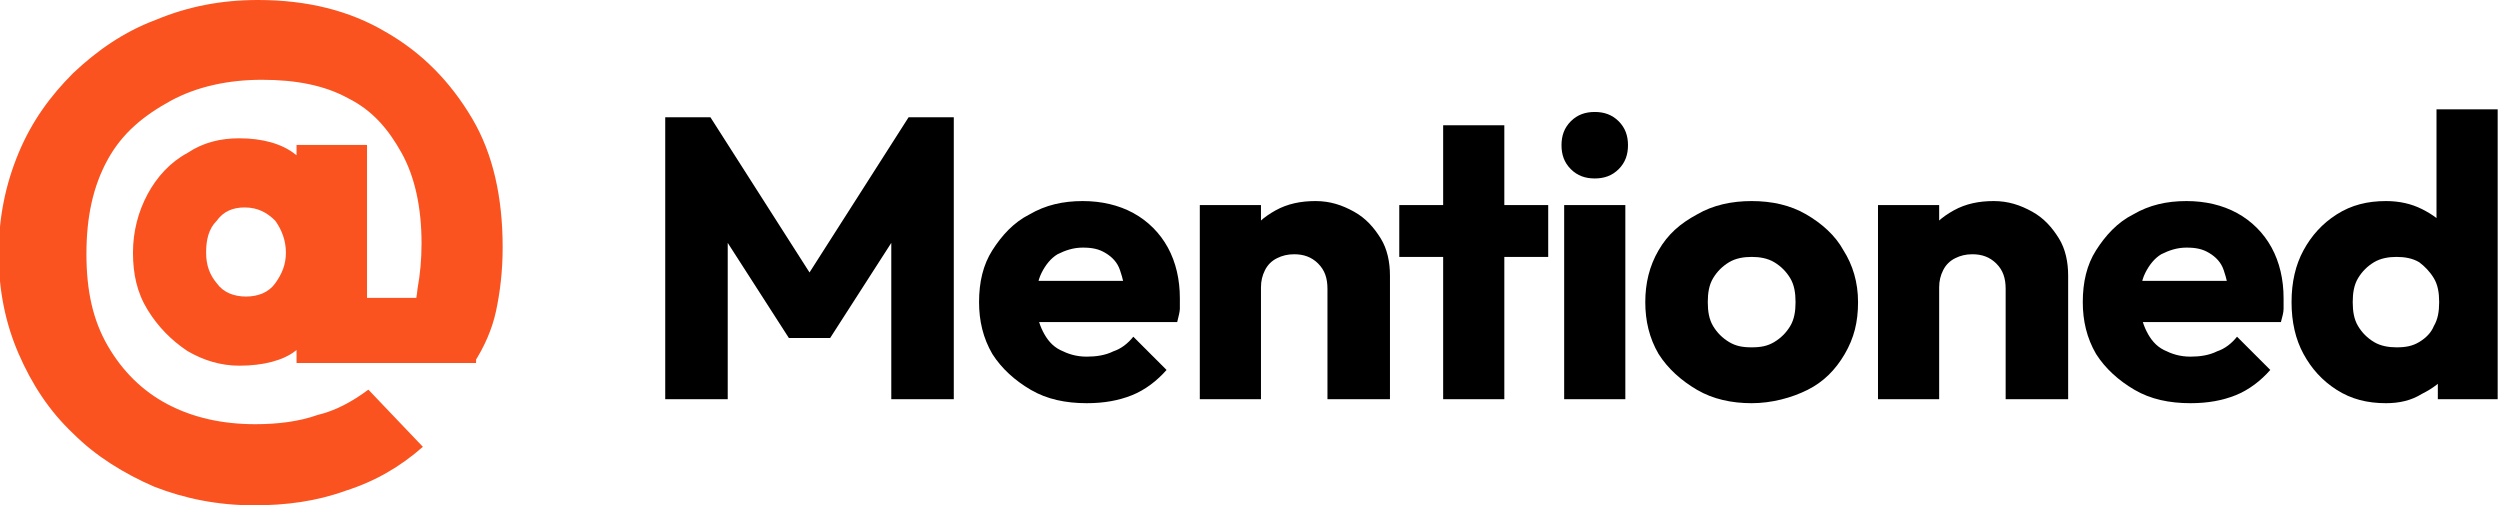 <?xml version="1.0" encoding="utf-8"?>
<!-- Generator: Adobe Illustrator 26.0.1, SVG Export Plug-In . SVG Version: 6.00 Build 0)  -->
<svg version="1.1" id="Layer_1" xmlns="http://www.w3.org/2000/svg" xmlns:xlink="http://www.w3.org/1999/xlink" x="0px" y="0px"
	 viewBox="0 0 188 38" style="enable-background:new 0 0 188 38;" xml:space="preserve">
<style type="text/css">
	.st0{fill:#FA5320;}
</style>
<g id="Mentioned" transform="translate(50.025, 8.22)">
	<polygon id="Path" points="0,21.8 0,0.6 3.4,0.6 11.7,13.6 10,13.6 18.3,0.6 21.7,0.6 21.7,21.8 17,21.8 17,8.6 17.8,8.8 
		12.4,17.2 9.3,17.2 3.9,8.8 4.7,8.6 4.7,21.8 	"/>
	<path id="Path_00000151528083788632043680000013165847863081297845_" d="M31.7,22.1c-1.6,0-3-0.3-4.2-1s-2.2-1.6-2.9-2.7
		c-0.7-1.2-1-2.5-1-3.9c0-1.5,0.3-2.8,1-3.9c0.7-1.1,1.6-2.1,2.8-2.7c1.2-0.7,2.5-1,4-1c1.4,0,2.7,0.3,3.8,0.9
		c1.1,0.6,2,1.5,2.6,2.6c0.6,1.1,0.9,2.4,0.9,3.8c0,0.3,0,0.6,0,0.8s-0.1,0.6-0.2,1L26,16v-3.1l10.6,0l-2,1.3c0-0.8-0.2-1.5-0.4-2.1
		c-0.2-0.6-0.6-1-1.1-1.3s-1-0.4-1.7-0.4c-0.7,0-1.3,0.2-1.9,0.5c-0.5,0.3-0.9,0.8-1.2,1.4c-0.3,0.6-0.4,1.3-0.4,2.2
		c0,0.9,0.2,1.6,0.5,2.2s0.7,1.1,1.3,1.4c0.6,0.3,1.2,0.5,2,0.5c0.7,0,1.4-0.1,2-0.4c0.6-0.2,1.1-0.6,1.5-1.1l2.5,2.5
		c-0.7,0.8-1.6,1.5-2.6,1.9S33,22.1,31.7,22.1z"/>
	<path id="Shape" d="M49.8,21.8v-8.3c0-0.8-0.2-1.4-0.7-1.9c-0.5-0.5-1.1-0.7-1.8-0.7c-0.5,0-0.9,0.1-1.3,0.3
		c-0.4,0.2-0.7,0.5-0.9,0.9s-0.3,0.8-0.3,1.3L43,12.6c0-1.1,0.3-2.2,0.8-3c0.5-0.9,1.2-1.5,2.1-2c0.9-0.5,1.9-0.7,3-0.7
		c1.1,0,2,0.3,2.9,0.8s1.5,1.2,2,2c0.5,0.8,0.7,1.8,0.7,2.8v9.3H49.8z M40.2,21.8V7.2h4.6v14.6H40.2z"/>
	<path id="Shape_00000127752325754944517120000003286824325092826016_" d="M58.5,21.8V1.2h4.6v20.6H58.5z M55.2,11.1V7.2h11.2v3.9
		H55.2z"/>
	<path id="Shape_00000025403672910381681410000015059944856805802397_" d="M67.6,21.8V7.2h4.6v14.6H67.6z M69.9,5.2
		c-0.7,0-1.3-0.2-1.8-0.7s-0.7-1.1-0.7-1.8s0.2-1.3,0.7-1.8s1.1-0.7,1.8-0.7c0.7,0,1.3,0.2,1.8,0.7s0.7,1.1,0.7,1.8S72.2,4,71.7,4.5
		S70.6,5.2,69.9,5.2z"/>
	<path id="Shape_00000092414744605169240720000001513259433073747371_" d="M81.7,22.1c-1.5,0-2.9-0.3-4.1-1
		c-1.2-0.7-2.2-1.6-2.9-2.7c-0.7-1.2-1-2.5-1-3.9s0.3-2.7,1-3.9s1.6-2,2.9-2.7c1.2-0.7,2.6-1,4.1-1c1.5,0,2.9,0.3,4.1,1
		s2.2,1.6,2.8,2.7c0.7,1.1,1.1,2.4,1.1,3.9s-0.3,2.7-1,3.9s-1.6,2.1-2.8,2.7S83.2,22.1,81.7,22.1z M81.7,17.9c0.7,0,1.2-0.1,1.7-0.4
		c0.5-0.3,0.9-0.7,1.2-1.2c0.3-0.5,0.4-1.1,0.4-1.8c0-0.7-0.1-1.3-0.4-1.8c-0.3-0.5-0.7-0.9-1.2-1.2c-0.5-0.3-1.1-0.4-1.7-0.4
		c-0.6,0-1.2,0.1-1.7,0.4s-0.9,0.7-1.2,1.2c-0.3,0.5-0.4,1.1-0.4,1.8c0,0.7,0.1,1.3,0.4,1.8c0.3,0.5,0.7,0.9,1.2,1.2
		C80.5,17.8,81,17.9,81.7,17.9z"/>
	<path id="Shape_00000109019273354936393280000005511539643446683265_" d="M100.8,21.8v-8.3c0-0.8-0.2-1.4-0.7-1.9s-1.1-0.7-1.8-0.7
		c-0.5,0-0.9,0.1-1.3,0.3c-0.4,0.2-0.7,0.5-0.9,0.9c-0.2,0.4-0.3,0.8-0.3,1.3L94,12.6c0-1.1,0.3-2.2,0.8-3c0.5-0.9,1.2-1.5,2.1-2
		c0.9-0.5,1.9-0.7,3-0.7c1.1,0,2,0.3,2.9,0.8s1.5,1.2,2,2c0.5,0.8,0.7,1.8,0.7,2.8v9.3H100.8z M91.2,21.8V7.2h4.6v14.6H91.2z"/>
	<path id="Path_00000041271595678790355100000013529656360601307581_" d="M114.7,22.1c-1.6,0-3-0.3-4.2-1s-2.2-1.6-2.9-2.7
		c-0.7-1.2-1-2.5-1-3.9c0-1.5,0.3-2.8,1-3.9c0.7-1.1,1.6-2.1,2.8-2.7c1.2-0.7,2.5-1,4-1c1.4,0,2.7,0.3,3.8,0.9
		c1.1,0.6,2,1.5,2.6,2.6c0.6,1.1,0.9,2.4,0.9,3.8c0,0.3,0,0.6,0,0.8c0,0.3-0.1,0.6-0.2,1L109,16v-3.1l10.6,0l-2,1.3
		c0-0.8-0.2-1.5-0.4-2.1c-0.2-0.6-0.6-1-1.1-1.3c-0.5-0.3-1-0.4-1.7-0.4c-0.7,0-1.3,0.2-1.9,0.5c-0.5,0.3-0.9,0.8-1.2,1.4
		c-0.3,0.6-0.4,1.3-0.4,2.2c0,0.9,0.2,1.6,0.5,2.2s0.7,1.1,1.3,1.4c0.6,0.3,1.2,0.5,2,0.5c0.7,0,1.4-0.1,2-0.4
		c0.6-0.2,1.1-0.6,1.5-1.1l2.5,2.5c-0.7,0.8-1.6,1.5-2.6,1.9C117.1,21.9,116,22.1,114.7,22.1z"/>
	<path id="Shape_00000080898502218130790810000002714523809530486185_" d="M129.4,22.1c-1.4,0-2.6-0.3-3.7-1
		c-1.1-0.7-1.9-1.6-2.5-2.7s-0.9-2.4-0.9-3.9c0-1.5,0.3-2.8,0.9-3.9s1.4-2,2.5-2.7c1.1-0.7,2.3-1,3.7-1c1,0,1.9,0.2,2.7,0.6
		c0.8,0.4,1.5,0.9,2,1.6c0.5,0.7,0.8,1.4,0.9,2.3v6.1c-0.1,0.9-0.4,1.6-0.9,2.3s-1.2,1.2-2,1.6C131.3,21.9,130.4,22.1,129.4,22.1z
		 M130.2,17.9c0.7,0,1.2-0.1,1.7-0.4c0.5-0.3,0.9-0.7,1.1-1.2c0.3-0.5,0.4-1.1,0.4-1.8c0-0.7-0.1-1.3-0.4-1.8
		c-0.3-0.5-0.7-0.9-1.1-1.2c-0.5-0.3-1.1-0.4-1.7-0.4s-1.2,0.1-1.7,0.4c-0.5,0.3-0.9,0.7-1.2,1.2c-0.3,0.5-0.4,1.1-0.4,1.8
		c0,0.7,0.1,1.3,0.4,1.8c0.3,0.5,0.7,0.9,1.2,1.2C129,17.8,129.6,17.9,130.2,17.9z M137.8,21.8h-4.5v-3.9l0.7-3.6l-0.8-3.5V0h4.6
		V21.8z"/>
</g>
<g id="Asset-1">
	<path id="Shape_00000127758199240279010610000000915745534054750595_" class="st0" d="M27.7,29.3l4.1,4.3c-1.7,1.5-3.6,2.6-5.8,3.3
		c-2.2,0.8-4.5,1.1-6.9,1.1c-2.7,0-5.2-0.5-7.5-1.4c-2.3-1-4.4-2.3-6.1-4c-1.8-1.7-3.1-3.7-4.1-6c-1-2.3-1.5-4.8-1.5-7.5
		s0.5-5.2,1.5-7.6s2.4-4.3,4.1-6c1.8-1.7,3.8-3.1,6.2-4c2.4-1,4.9-1.5,7.7-1.5c3.7,0,6.9,0.8,9.6,2.4c2.8,1.6,4.9,3.8,6.5,6.5
		s2.3,6,2.3,9.7c0,1.8-0.2,3.4-0.5,4.8s-0.9,2.7-1.6,3.8l-6.5-0.1c0.6-0.7,1-1.5,1.4-2.4c0.4-0.9,0.7-1.9,0.8-3
		c0.2-1.1,0.3-2.2,0.3-3.4c0-2.7-0.5-5-1.5-6.8S28,8.3,26.2,7.4c-1.8-1-4-1.4-6.5-1.4s-4.9,0.5-6.9,1.6S9.2,10,8.1,12
		s-1.6,4.3-1.6,7.1s0.5,5,1.6,6.9c1.1,1.9,2.6,3.4,4.5,4.4c1.9,1,4.1,1.5,6.6,1.5c1.7,0,3.3-0.2,4.7-0.7
		C25.2,30.9,26.5,30.2,27.7,29.3L27.7,29.3z M18,27.5c-1.4,0-2.7-0.4-3.9-1.1c-1.2-0.8-2.2-1.8-3-3.1c-0.8-1.3-1.1-2.7-1.1-4.3
		c0-1.6,0.4-3.1,1.1-4.4s1.7-2.4,3-3.1c1.2-0.8,2.5-1.1,3.9-1.1c1.7,0,3.2,0.4,4.2,1.2c1.1,0.8,1.6,2.2,1.6,4.1v6.7
		c0,1.9-0.5,3.2-1.6,4C21.3,27.1,19.8,27.5,18,27.5z M18.5,22.3c0.9,0,1.7-0.3,2.2-1s0.8-1.4,0.8-2.3c0-0.9-0.3-1.7-0.8-2.4
		c-0.6-0.6-1.3-1-2.3-1c-0.9,0-1.6,0.3-2.1,1c-0.6,0.6-0.8,1.4-0.8,2.4s0.3,1.7,0.8,2.3C16.8,22,17.6,22.3,18.5,22.3z M22.3,27.3
		v-4.4l0.7-4l-0.7-4v-4h5.3v16.4H22.3z M24.9,22.4h10.9v4.9H24.9V22.4z"/>
</g>
</svg>
